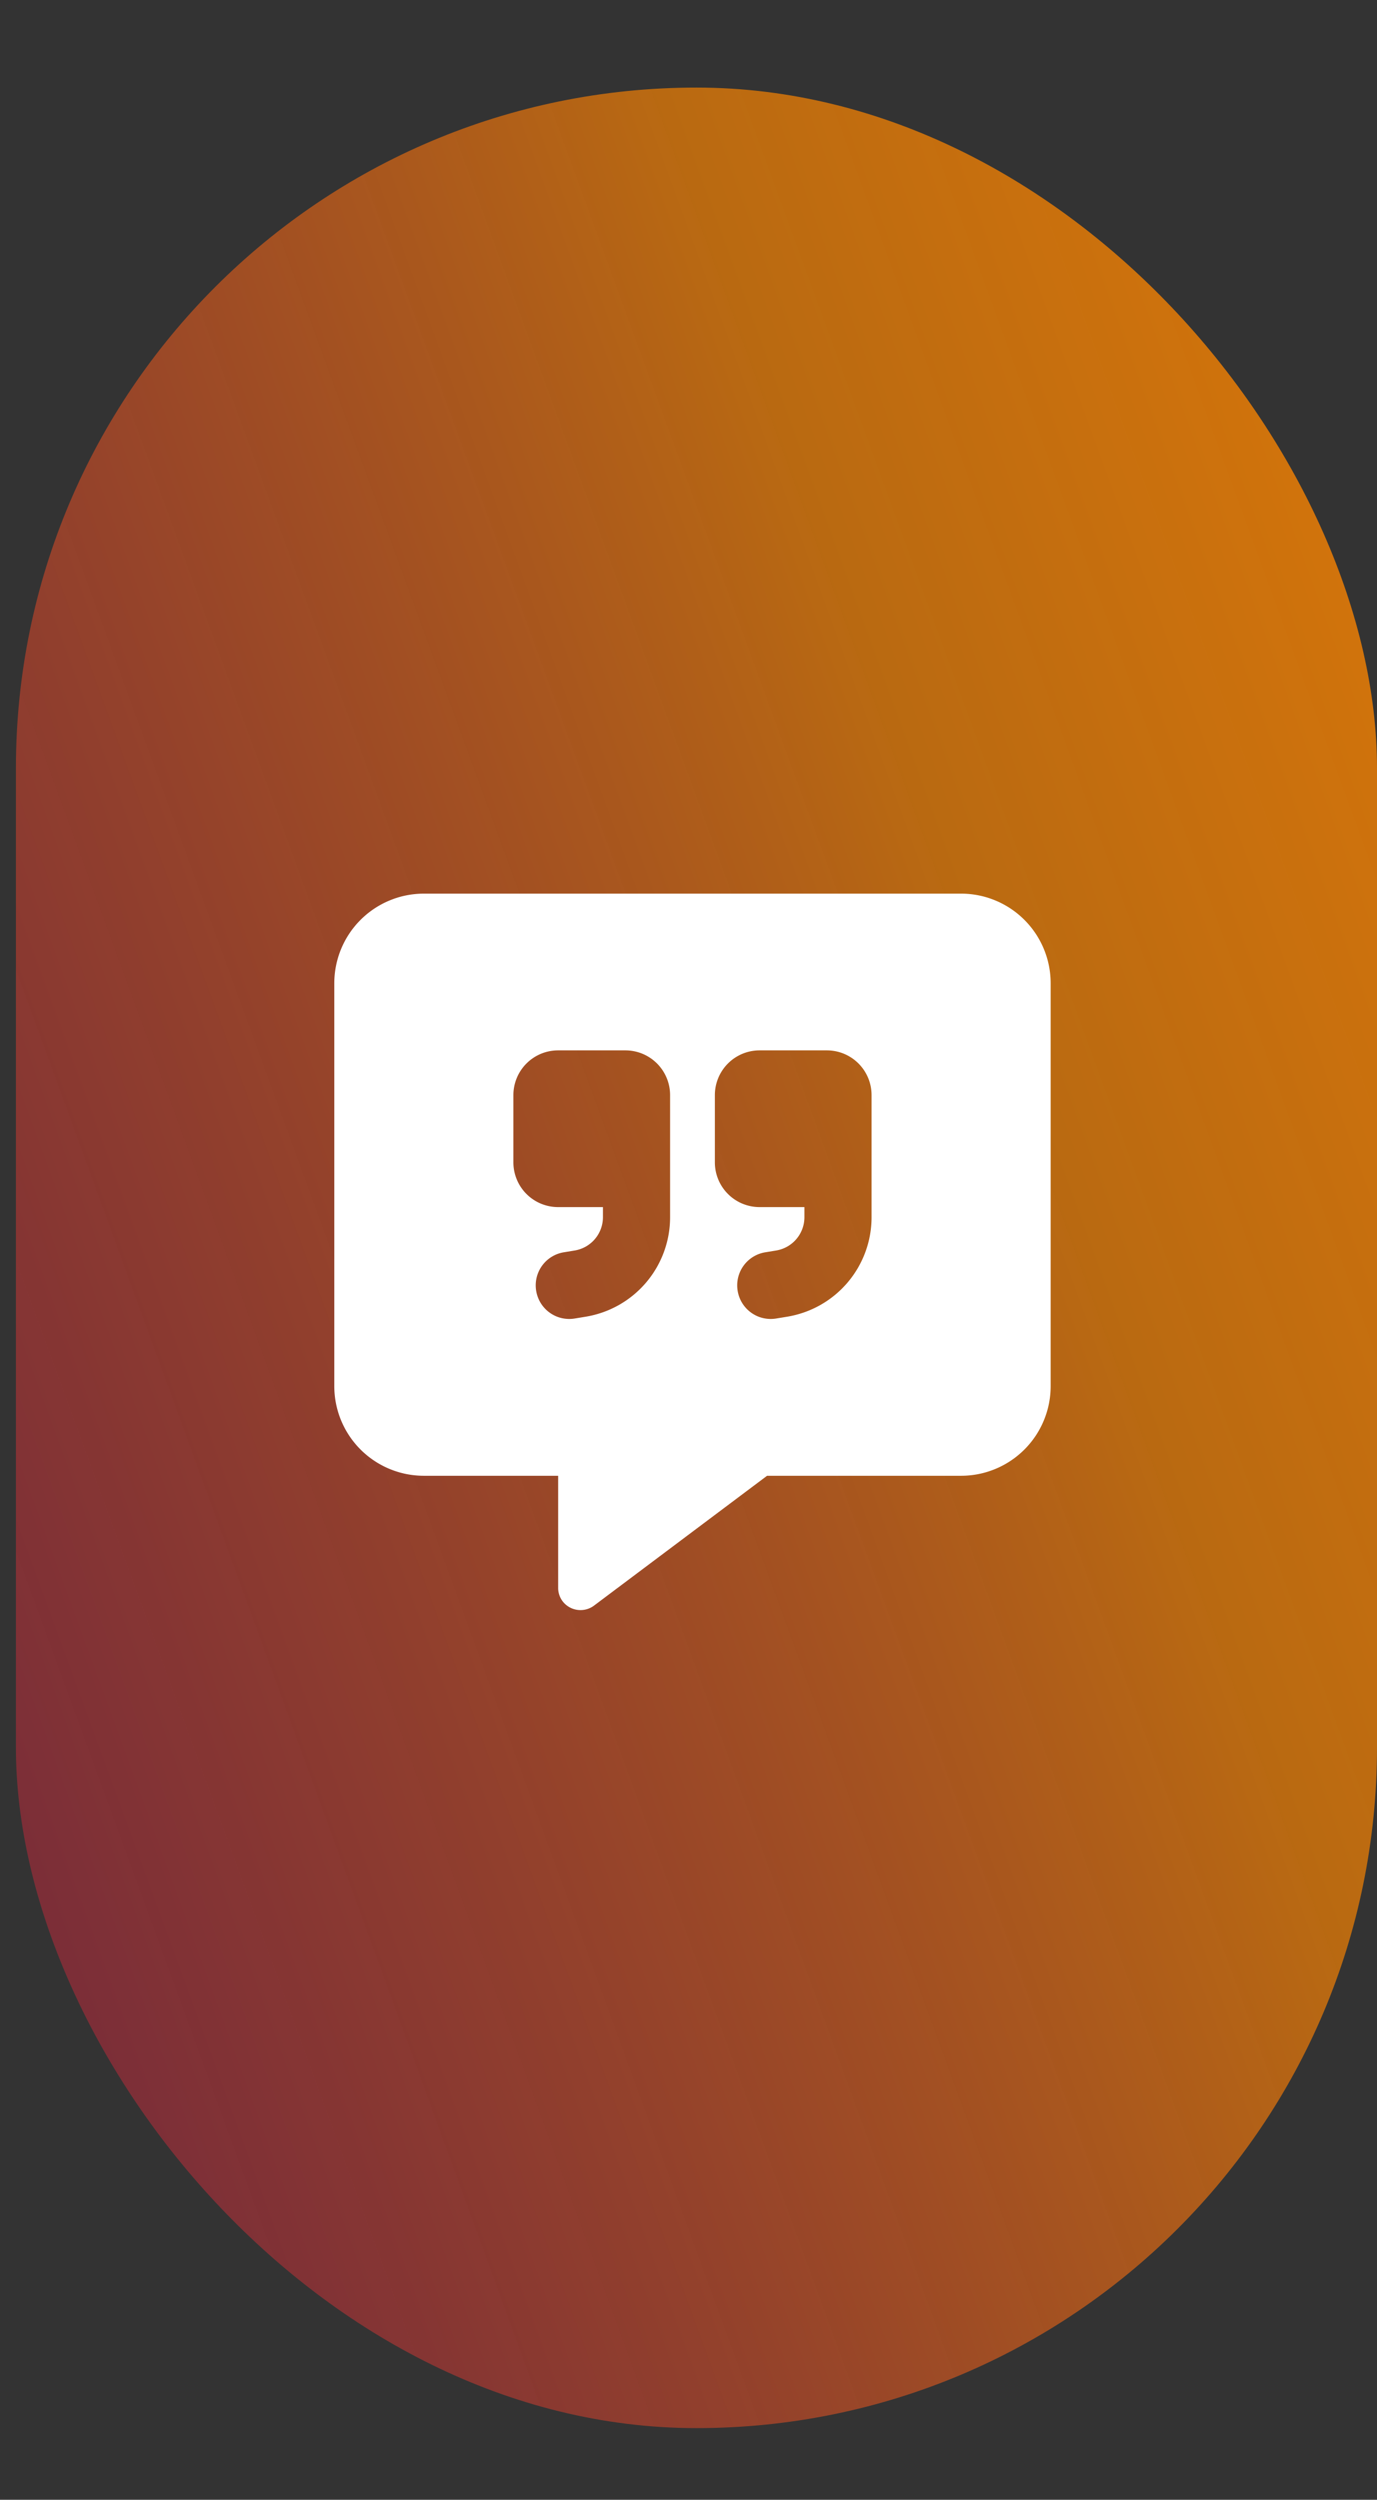 <svg xmlns="http://www.w3.org/2000/svg" xmlns:xlink="http://www.w3.org/1999/xlink" width="173" height="314" viewBox="0 0 173 314"><rect x="0" y="0" width="173" height="314" fill="#333333" stroke="none"/><defs><clipPath id="clip-path"><rect id="Rectangle_7805" data-name="Rectangle 7805" width="173" height="314" transform="translate(1101.406 184.665)" fill="#fff" stroke="#707070" stroke-width="1"></rect></clipPath><linearGradient id="linear-gradient" x1="0.932" y1="0.059" x2="-0.44" y2="0.961" gradientUnits="objectBoundingBox"><stop offset="0" stop-color="#ff8600" stop-opacity="0.788"></stop><stop offset="0.218" stop-color="#ff8600" stop-opacity="0.659"></stop><stop offset="0.816" stop-color="#d9134c" stop-opacity="0.369"></stop><stop offset="1" stop-color="#d9134c" stop-opacity="0.188"></stop></linearGradient></defs><g id="quote" transform="translate(-438 -4330.999)"><g id="oval-gradient" transform="translate(-663.406 4146.334)" clip-path="url(#clip-path)"><rect id="Rectangle_7804" data-name="Rectangle 7804" width="171" height="294" rx="85.5" transform="translate(1103.406 195.665)" fill="url(#linear-gradient)"></rect></g><path id="Path_16670" data-name="Path 16670" d="M0-67.5A11.26,11.26,0,0,1,11.25-78.75h67.5A11.26,11.26,0,0,1,90-67.5v50.625A11.26,11.26,0,0,1,78.75-5.625H54.369L32.625,10.687a2.839,2.839,0,0,1-2.953.264,2.768,2.768,0,0,1-1.547-2.514V-5.625H11.25A11.26,11.26,0,0,1,0-16.875Zm28.125,8.438A5.619,5.619,0,0,0,22.5-53.437V-45a5.619,5.619,0,0,0,5.625,5.625H33.75v1.283a4.24,4.24,0,0,1-3.533,4.166l-1.389.229a4.206,4.206,0,0,0-3.463,4.852,4.206,4.206,0,0,0,4.852,3.463l1.389-.229a12.662,12.662,0,0,0,10.582-12.48V-53.437a5.619,5.619,0,0,0-5.625-5.625ZM67.5-45v-8.437a5.619,5.619,0,0,0-5.625-5.625H53.438a5.619,5.619,0,0,0-5.625,5.625V-45a5.619,5.619,0,0,0,5.625,5.625h5.625v1.283a4.24,4.24,0,0,1-3.533,4.166l-1.389.229a4.206,4.206,0,0,0-3.463,4.852,4.206,4.206,0,0,0,4.852,3.463l1.389-.229A12.662,12.662,0,0,0,67.5-38.092Z" transform="translate(480 4522)" fill="#fff"></path></g></svg>